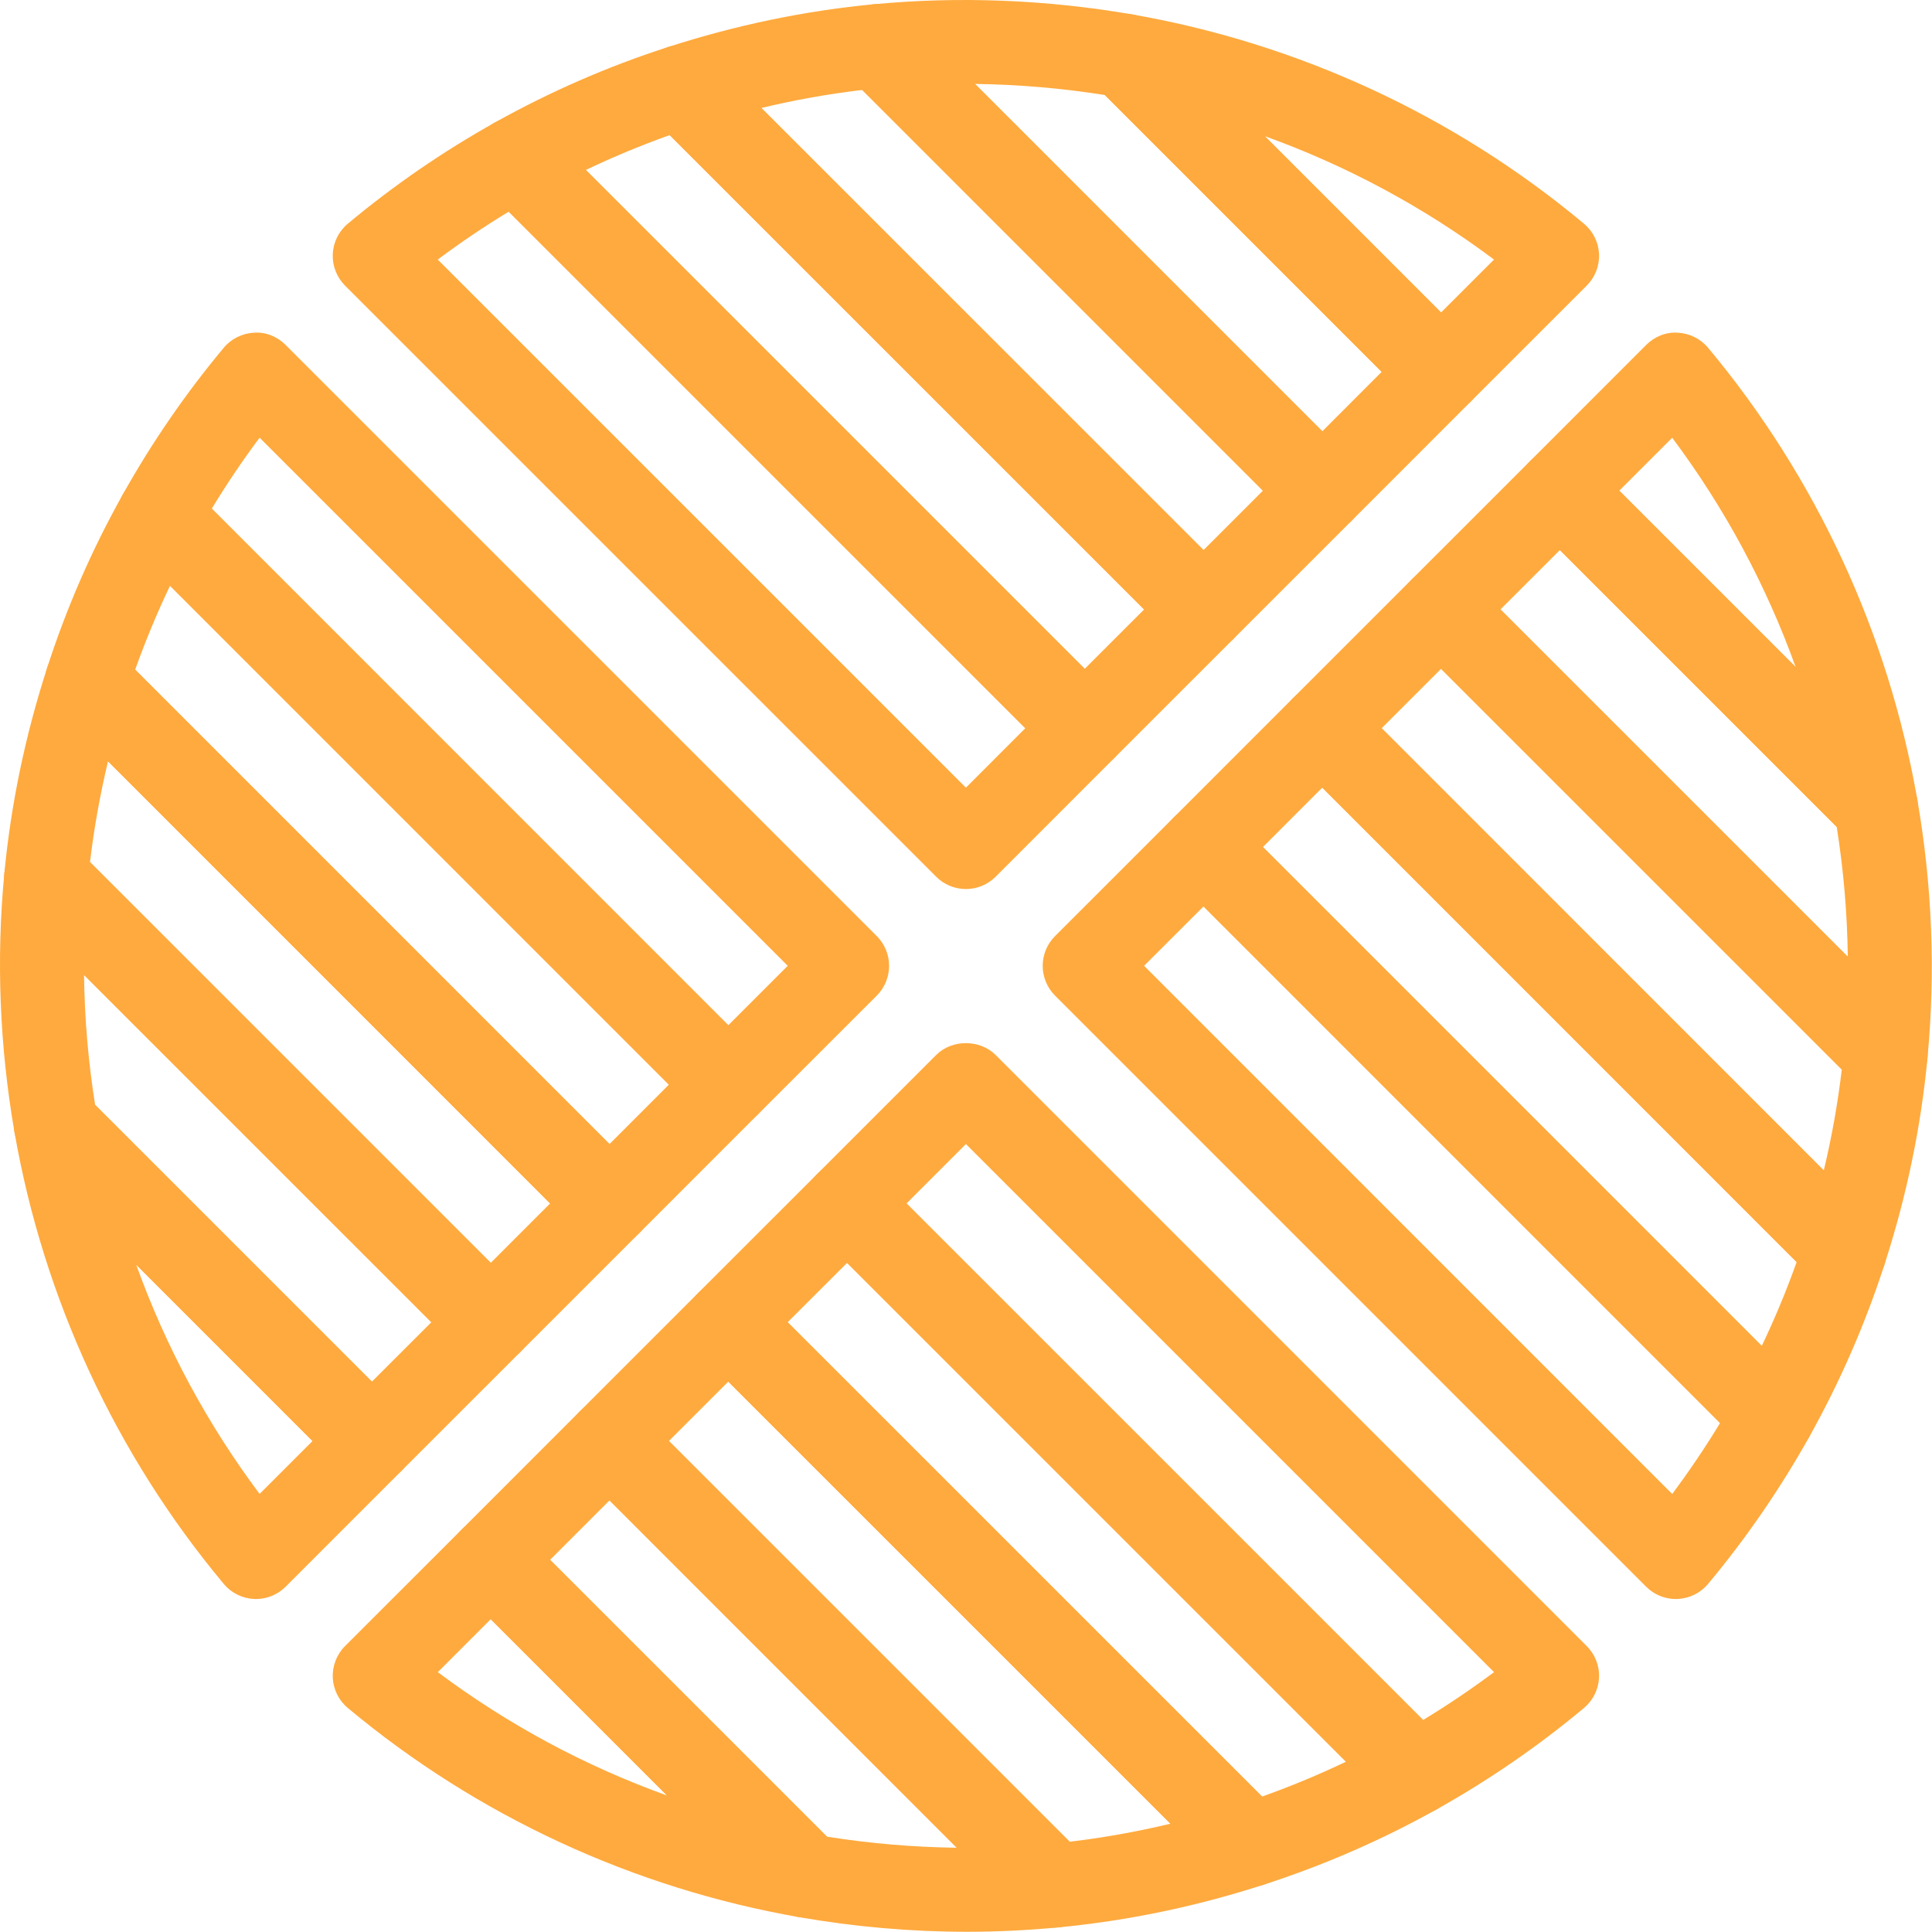 <svg xmlns="http://www.w3.org/2000/svg" width="72" height="72" viewBox="0 0 72 72">
  <g fill="#FFAA3E" fill-rule="evenodd">
    <path d="M7.892 18.956L27.141 38.208 29.356 35.993 9.675 16.312C9.039 17.162 8.443 18.047 7.892 18.956zM27.141 41.987C26.742 41.987 26.341 41.833 26.034 41.528L4.826 20.316C4.33 19.82 4.225 19.056 4.566 18.446 5.651 16.503 6.92 14.658 8.338 12.961 8.618 12.623 9.03 12.42 9.468 12.399 9.908 12.365 10.335 12.545 10.645 12.856L32.677 34.887C32.97 35.181 33.134 35.579 33.134 35.993 33.134 36.41 32.97 36.807 32.677 37.102L28.248 41.528C27.942 41.833 27.542 41.987 27.141 41.987L27.141 41.987zM16.314 9.673L35.997 29.354 38.21 27.139 18.958 7.888C18.049 8.441 17.164 9.037 16.314 9.673zM35.997 33.132C35.581 33.132 35.183 32.968 34.89 32.674L12.858 10.643C12.549 10.333 12.383 9.906 12.401 9.466 12.422 9.028 12.625 8.616 12.963 8.336 14.66 6.918 16.505 5.648 18.448 4.562 19.058 4.224 19.824 4.327 20.318 4.822L41.53 26.032C42.141 26.644 42.141 27.635 41.53 28.246L37.104 32.674C36.809 32.968 36.412 33.132 35.997 33.132L35.997 33.132z"/>
    <path d="M5.037 24.957L22.715 42.636 24.928 40.421 6.336 21.83C5.851 22.847 5.417 23.893 5.037 24.957zM22.715 46.415C22.3 46.415 21.902 46.249 21.608 45.956L2.137 26.482C1.72 26.067 1.572 25.453 1.755 24.894 2.475 22.661 3.42 20.491 4.566 18.446 4.805 18.017 5.231 17.727 5.716 17.66 6.2 17.591 6.692 17.757 7.039 18.103L28.248 39.315C28.86 39.925 28.86 40.916 28.248 41.528L23.821 45.956C23.529 46.249 23.131 46.415 22.715 46.415L22.715 46.415zM3.544 41.173L13.86 51.489 16.075 49.276 3.132 36.333C3.151 37.947 3.289 39.565 3.544 41.173zM13.86 55.267C13.46 55.267 13.059 55.114 12.754 54.809L.977 43.032C.748 42.804.595 42.511.54 42.193-.015 38.992-.144 35.751.161 32.558.218 31.954.62 31.437 1.19 31.232 1.761 31.033 2.398 31.171 2.825 31.6L19.395 48.169C19.689 48.462 19.853 48.859 19.853 49.276 19.853 49.691 19.689 50.088 19.395 50.382L14.967 54.809C14.662 55.114 14.261 55.267 13.86 55.267L13.86 55.267z"/>
    <path d="M3.354 32.129L18.288 47.063 20.501 44.849 4.026 28.371C3.727 29.618 3.503 30.874 3.354 32.129zM18.288 50.841C17.873 50.841 17.476 50.675 17.182 50.382L.612 33.813C.282 33.483.118 33.023.161 32.558.404 29.988.941 27.408 1.755 24.894 1.921 24.376 2.348 23.982 2.876 23.854 3.409 23.725 3.965 23.883 4.35 24.268L23.821 43.743C24.433 44.353 24.433 45.344 23.821 45.956L19.395 50.382C19.102 50.675 18.705 50.841 18.288 50.841L18.288 50.841zM21.832 6.334L40.424 24.926 42.638 22.712 24.959 5.035C23.895 5.414 22.849 5.849 21.832 6.334zM40.424 28.704C40.023 28.704 39.622 28.552 39.317 28.246L18.105 7.035C17.758 6.689 17.595 6.199 17.662 5.714 17.729 5.229 18.019 4.803 18.448 4.562 20.494 3.418 22.663 2.471 24.897 1.753 25.462 1.568 26.07 1.72 26.484 2.135L45.958 21.606C46.251 21.9 46.417 22.296 46.417 22.712 46.417 23.129 46.251 23.526 45.958 23.819L41.53 28.246C41.223 28.552 40.824 28.704 40.424 28.704L40.424 28.704z"/>
    <path d="M28.374 4.024L44.852 20.499 47.065 18.286 32.131 3.352C30.876 3.501 29.62 3.725 28.374 4.024zM44.852 24.278C44.451 24.278 44.05 24.124 43.745 23.819L24.27 4.348C23.885 3.963 23.729 3.404 23.856 2.873 23.984 2.344 24.378 1.919 24.897 1.753 27.41.939 29.99.402 32.56.159 33.036.112 33.485.28 33.815.61L50.385 17.179C50.679 17.472 50.843 17.87 50.843 18.286 50.843 18.702 50.679 19.1 50.385 19.393L45.958 23.819C45.653 24.124 45.252 24.278 44.852 24.278L44.852 24.278zM55.918 22.712L68.862 35.655C68.842 34.042 68.704 32.423 68.449 30.816L58.132 20.499 55.918 22.712zM70.274 40.847C69.865 40.847 69.465 40.687 69.167 40.388L52.598 23.819C52.305 23.526 52.139 23.129 52.139 22.712 52.139 22.296 52.305 21.9 52.598 21.606L57.026 17.179C57.638 16.567 58.629 16.567 59.239 17.179L71.017 28.956C71.244 29.185 71.398 29.477 71.452 29.795 72.008 32.994 72.136 36.238 71.831 39.431 71.775 40.035 71.373 40.551 70.803 40.755 70.631 40.817 70.451 40.847 70.274 40.847L70.274 40.847z"/>
    <path d="M60.346 18.286L66.918 24.857C65.818 21.802 64.268 18.918 62.318 16.314L60.346 18.286zM69.911 31.628C69.505 31.628 69.105 31.471 68.804 31.169L57.026 19.393C56.415 18.781 56.415 17.791 57.026 17.179L61.347 12.856C61.657 12.546 62.091 12.365 62.524 12.399 62.963 12.42 63.374 12.623 63.656 12.961 67.679 17.779 70.374 23.602 71.452 29.795 71.568 30.467 71.236 31.138 70.632 31.453 70.404 31.57 70.156 31.628 69.911 31.628L69.911 31.628zM36.335 3.128L49.278 16.073 51.491 13.858 41.175 3.542C39.572 3.287 37.947 3.149 36.335 3.128zM49.278 19.851C48.862 19.851 48.464 19.687 48.171 19.393L31.602 2.823C31.175 2.396 31.031 1.757 31.236 1.188 31.439.618 31.957.216 32.56.159 35.737-.143 39.007-.014 42.197.538 42.513.593 42.806.746 43.034.973L54.811 12.751C55.423 13.362 55.423 14.353 54.811 14.965L50.385 19.393C50.092 19.687 49.694 19.851 49.278 19.851L49.278 19.851z"/>
    <path d="M47.134 5.074L53.704 11.645 55.677 9.673C53.072 7.722 50.189 6.173 47.134 5.074zM53.704 15.423C53.304 15.423 52.903 15.27 52.598 14.965L40.821 3.188C40.337 2.704 40.223 1.964 40.538 1.36 40.851.754 41.521.421 42.197.538 48.39 1.618 54.212 4.312 59.029 8.336 59.367 8.616 59.571 9.028 59.591 9.466 59.612 9.906 59.444 10.333 59.134 10.643L54.811 14.965C54.506 15.27 54.105 15.423 53.704 15.423L53.704 15.423zM16.316 62.316C18.921 64.266 21.804 65.815 24.859 66.914L18.288 60.343 16.316 62.316zM30.066 71.472L29.797 71.45C23.604 70.37 17.781 67.676 12.963 63.652 12.625 63.372 12.422 62.96 12.401 62.522 12.383 62.082 12.549 61.655 12.858 61.345L17.182 57.024C17.794 56.412 18.784 56.412 19.395 57.024L31.173 68.8C31.655 69.284 31.769 70.024 31.455 70.628 31.182 71.153 30.642 71.472 30.066 71.472L30.066 71.472zM5.076 47.131C6.175 50.187 7.725 53.07 9.675 55.674L11.647 53.702 5.076 47.131zM9.539 59.591L9.468 59.589C9.03 59.569 8.618 59.365 8.338 59.027 4.314 54.209 1.62 48.387.54 42.193.424 41.522.756 40.85 1.362 40.536 1.963 40.224 2.706 40.334 3.19 40.819L14.967 52.596C15.579 53.208 15.579 54.197 14.967 54.809L10.645 59.132C10.353 59.425 9.953 59.591 9.539 59.591L9.539 59.591zM33.784 44.849L53.034 64.1C53.944 63.547 54.828 62.951 55.678 62.316L35.997 42.635 33.784 44.849zM52.781 67.623C52.376 67.623 51.976 67.467 51.674 67.166L30.462 45.956C29.852 45.344 29.852 44.353 30.462 43.743L34.89 39.315C35.477 38.728 36.517 38.728 37.104 39.315L59.134 61.345C59.444 61.655 59.612 62.082 59.591 62.522 59.571 62.96 59.367 63.372 59.029 63.652 57.333 65.07 55.487 66.34 53.546 67.426 53.305 67.558 53.042 67.623 52.781 67.623L52.781 67.623zM42.637 35.993L62.318 55.676C62.953 54.826 63.55 53.942 64.102 53.032L44.852 33.78 42.637 35.993zM62.454 59.591C62.039 59.591 61.64 59.426 61.347 59.132L39.317 37.102C39.023 36.807 38.858 36.41 38.858 35.993 38.858 35.579 39.023 35.181 39.317 34.887L43.745 30.46C44.355 29.85 45.346 29.85 45.958 30.46L67.168 51.672C67.663 52.167 67.768 52.932 67.428 53.543 66.342 55.485 65.073 57.33 63.656 59.027 63.374 59.365 62.963 59.569 62.524 59.589L62.454 59.591 62.454 59.591zM51.491 27.139L67.967 43.618C68.266 42.37 68.489 41.115 68.638 39.859L53.704 24.926 51.491 27.139zM68.749 48.179C68.341 48.179 67.94 48.016 67.643 47.72L48.171 28.246C47.559 27.635 47.559 26.644 48.171 26.032L52.598 21.606C53.185 21.019 54.224 21.019 54.811 21.606L71.38 38.175C71.711 38.506 71.875 38.966 71.831 39.431 71.589 42.001 71.052 44.58 70.239 47.094 70.072 47.612 69.646 48.006 69.117 48.135L68.749 48.179 68.749 48.179z"/>
    <path d="M47.065 31.567L65.656 50.159C66.142 49.141 66.577 48.096 66.956 47.031L49.278 29.352 47.065 31.567zM66.062 54.344C65.649 54.344 65.249 54.181 64.955 53.885L43.745 32.674C43.133 32.063 43.133 31.072 43.745 30.46L48.171 26.032C48.758 25.445 49.798 25.445 50.385 26.032L69.856 45.507C70.272 45.922 70.421 46.535 70.239 47.094 69.519 49.327 68.572 51.497 67.428 53.543 67.187 53.971 66.761 54.261 66.276 54.328L66.062 54.344 66.062 54.344zM29.354 49.276L47.033 66.953C48.098 66.575 49.143 66.139 50.161 65.654L31.569 47.063 29.354 49.276zM46.616 70.312C46.207 70.312 45.806 70.153 45.509 69.854L26.034 50.382C25.742 50.088 25.576 49.691 25.576 49.276 25.576 48.859 25.742 48.462 26.034 48.169L30.462 43.743C31.074 43.131 32.065 43.131 32.677 43.743L53.888 64.951C54.235 65.299 54.398 65.789 54.33 66.274 54.265 66.759 53.974 67.185 53.546 67.426 51.499 68.57 49.33 69.516 47.096 70.236 46.938 70.289 46.775 70.312 46.616 70.312L46.616 70.312zM30.818 68.447C32.421 68.702 34.047 68.839 35.657 68.86L22.715 55.915 20.501 58.13 30.818 68.447zM36.038 71.992C33.961 71.992 31.86 71.809 29.797 71.45 29.481 71.395 29.187 71.242 28.96 71.014L17.182 59.237C16.57 58.625 16.57 57.636 17.182 57.024L21.608 52.596C22.195 52.009 23.234 52.009 23.821 52.596L40.391 69.165C40.82 69.592 40.962 70.231 40.758 70.801 40.553 71.37 40.037 71.773 39.433 71.829 38.312 71.935 37.171 71.992 36.038 71.992L36.038 71.992z"/>
    <path d="M24.928,53.702 L39.862,68.636 C41.117,68.487 42.372,68.263 43.62,67.964 L27.141,51.489 L24.928,53.702 Z M39.284,71.837 C38.872,71.837 38.473,71.672 38.177,71.378 L21.608,54.809 C21.315,54.515 21.149,54.119 21.149,53.702 C21.149,53.286 21.315,52.888 21.608,52.596 L26.034,48.169 C26.646,47.557 27.637,47.557 28.248,48.169 L47.722,67.64 C48.107,68.026 48.265,68.584 48.137,69.115 C48.009,69.644 47.614,70.07 47.096,70.236 C44.582,71.05 42.004,71.586 39.433,71.829 L39.284,71.837 L39.284,71.837 Z"/>
  </g>
</svg>
